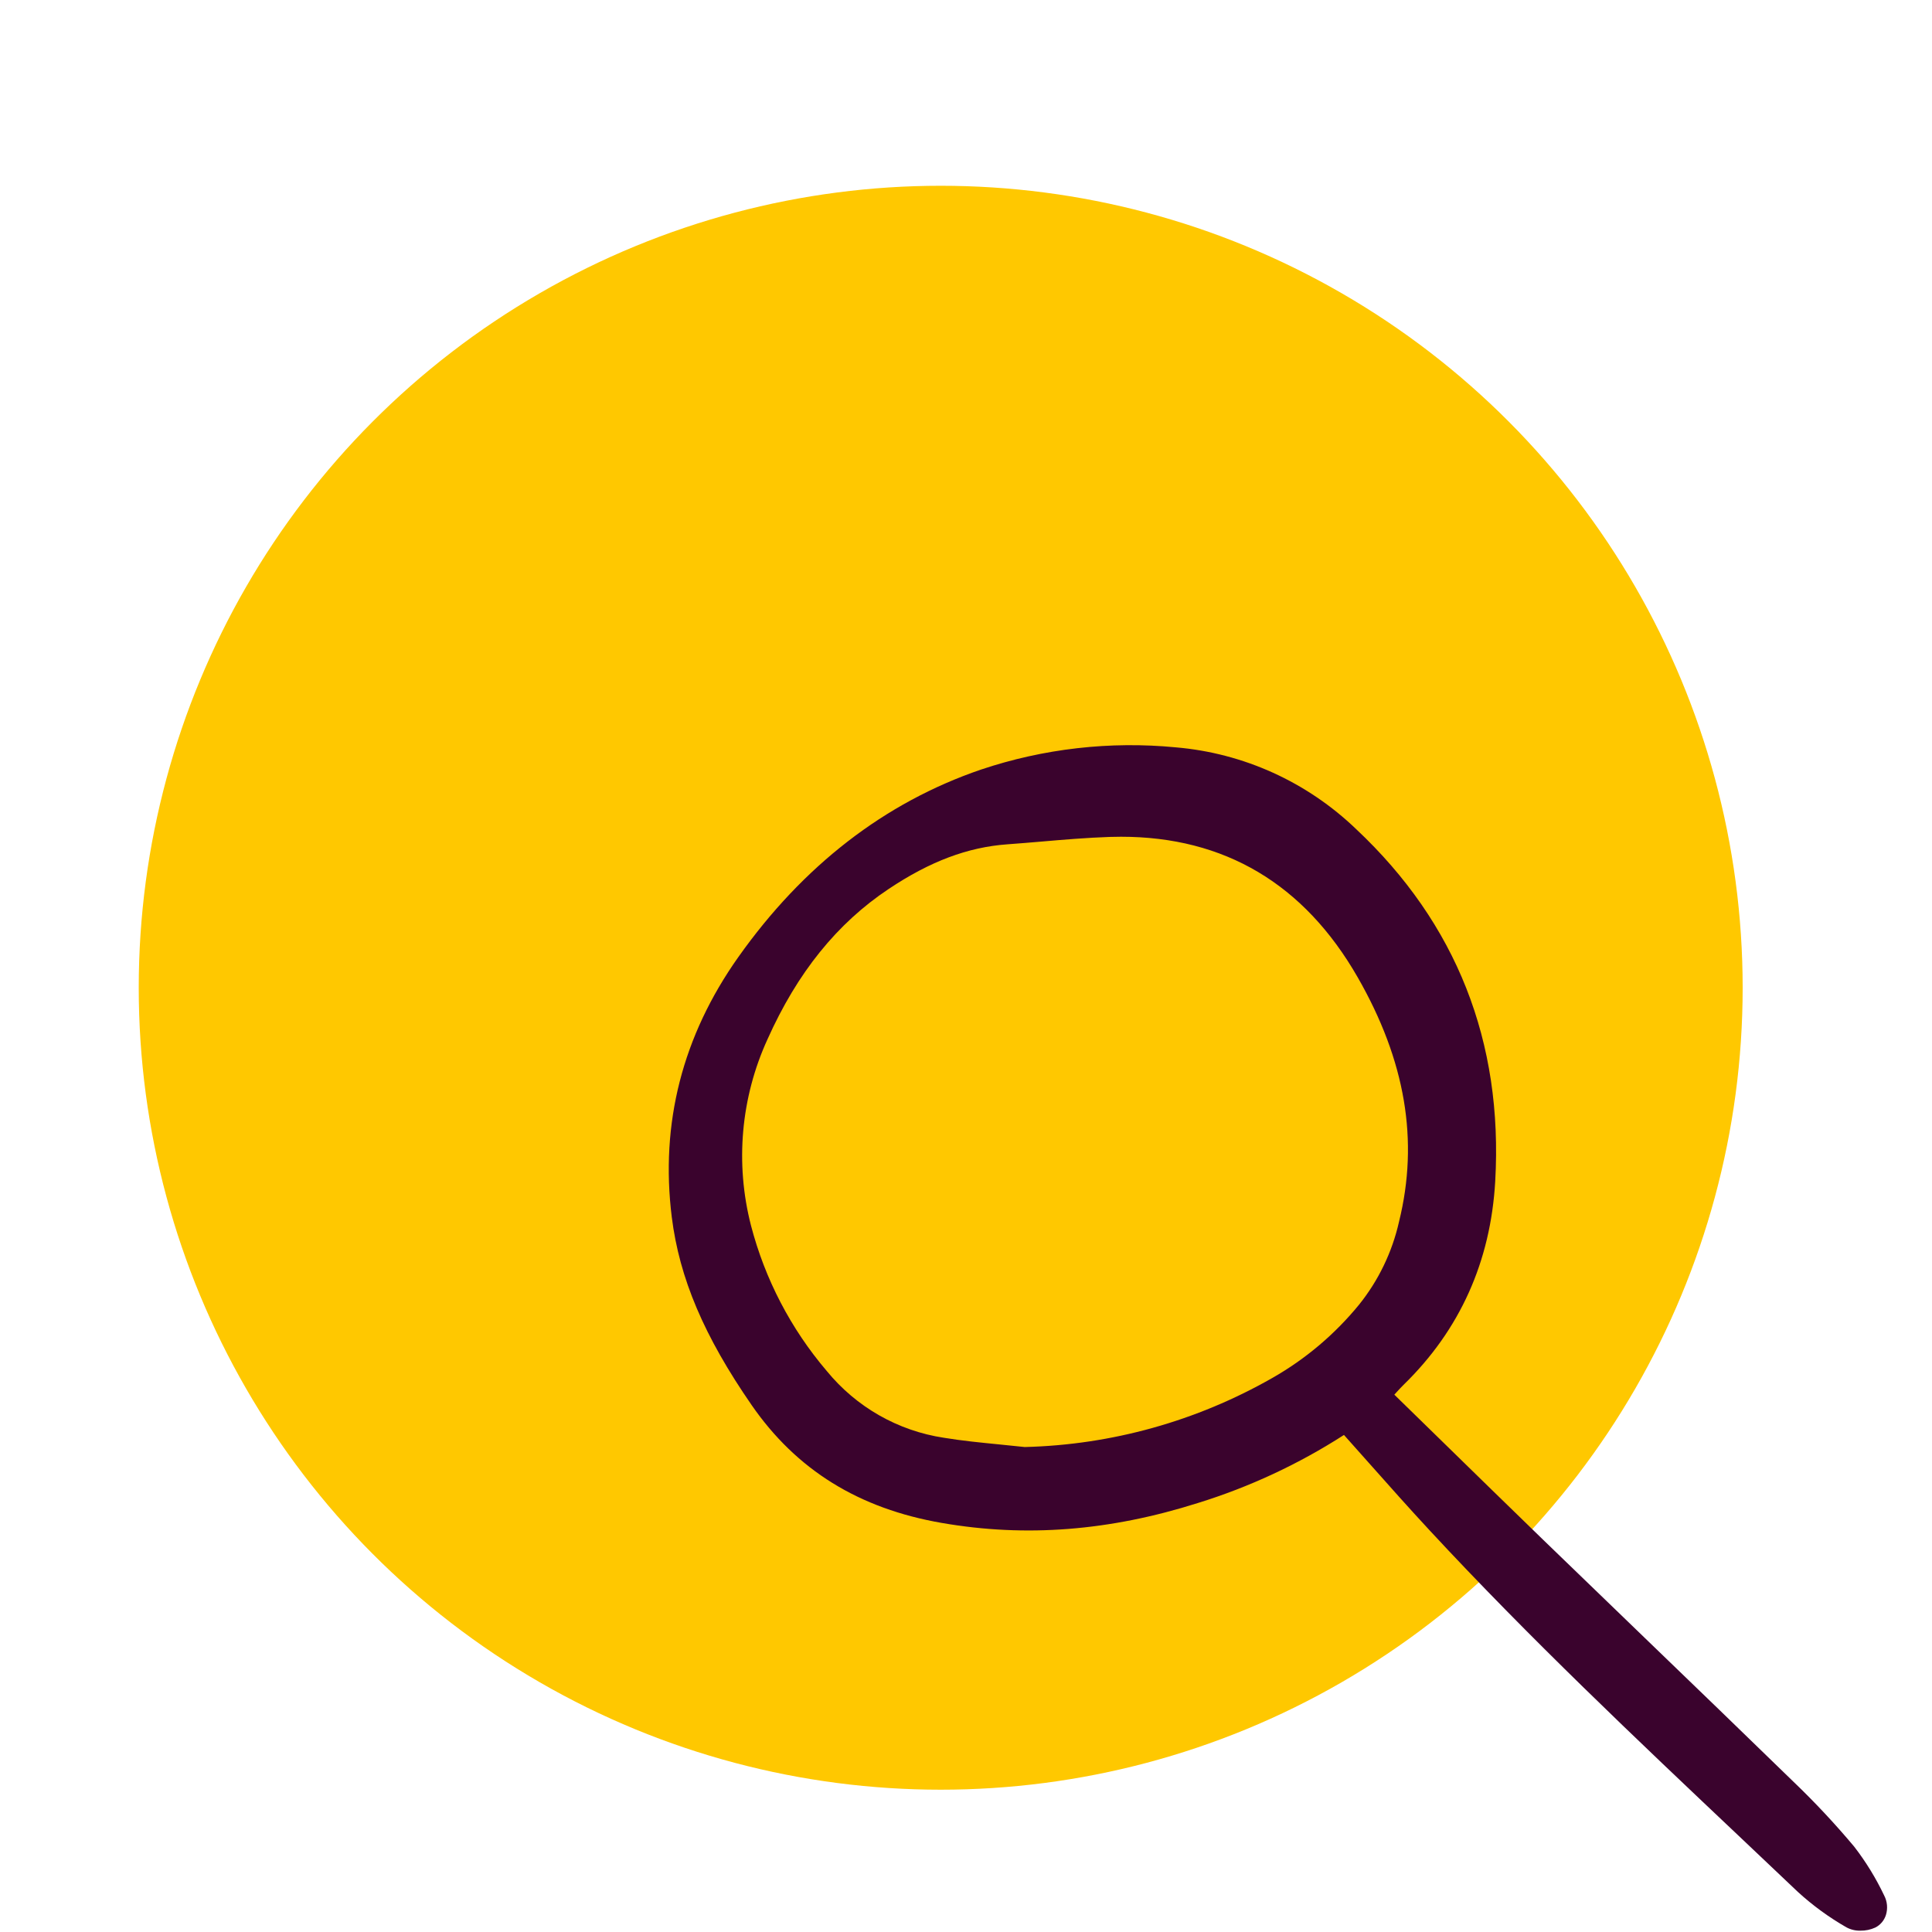 <svg width="52" height="52" viewBox="0 0 52 52" fill="none" xmlns="http://www.w3.org/2000/svg">
<circle cx="25.319" cy="26.585" r="21.585" fill="#FFC800"/>
<path d="M25.354 40.991C27.613 41.382 29.866 41.206 32.243 40.453C33.629 40.024 34.951 39.408 36.173 38.622C36.402 38.879 36.63 39.134 36.855 39.388C37.408 40.011 37.931 40.599 38.479 41.19C41.153 44.075 44.054 46.818 46.86 49.471C47.37 49.954 47.88 50.437 48.389 50.92C48.789 51.286 49.228 51.606 49.698 51.875C49.813 51.937 49.944 51.968 50.075 51.964C50.213 51.966 50.349 51.937 50.474 51.88C50.542 51.846 50.602 51.798 50.651 51.74C50.7 51.682 50.737 51.614 50.76 51.542C50.787 51.455 50.796 51.364 50.788 51.274C50.78 51.184 50.754 51.096 50.712 51.016C50.49 50.549 50.219 50.107 49.903 49.699C49.394 49.092 48.853 48.513 48.281 47.965C46.95 46.669 45.59 45.358 44.276 44.091C43.364 43.212 42.453 42.332 41.543 41.452C40.604 40.542 39.689 39.648 38.72 38.701C38.326 38.315 37.929 37.928 37.529 37.538L37.581 37.48C37.657 37.398 37.715 37.333 37.777 37.273C39.291 35.799 40.121 33.955 40.244 31.793C40.458 28.038 39.199 24.85 36.503 22.318C35.182 21.047 33.469 20.27 31.647 20.115C29.876 19.944 28.088 20.148 26.401 20.714C23.813 21.599 21.616 23.297 19.872 25.76C18.369 27.882 17.766 30.237 18.081 32.759C18.287 34.405 18.949 35.964 20.229 37.816C21.438 39.565 23.114 40.604 25.354 40.991ZM28.03 22.651C28.632 22.599 29.254 22.547 29.866 22.526C29.969 22.523 30.072 22.521 30.173 22.521C32.96 22.521 35.101 23.792 36.541 26.302C37.829 28.548 38.194 30.7 37.655 32.882C37.471 33.7 37.102 34.465 36.578 35.117C35.927 35.913 35.136 36.581 34.245 37.088C32.209 38.25 29.92 38.889 27.58 38.947C27.356 38.922 27.131 38.9 26.906 38.878C26.41 38.829 25.898 38.779 25.401 38.697C24.166 38.51 23.045 37.87 22.252 36.9C21.286 35.767 20.589 34.428 20.213 32.985C19.782 31.312 19.939 29.541 20.658 27.971C21.461 26.178 22.527 24.855 23.918 23.927C25.031 23.184 26.046 22.802 27.111 22.725C27.418 22.703 27.723 22.677 28.029 22.651H28.03Z" fill="#3A032D"/>
</svg>
